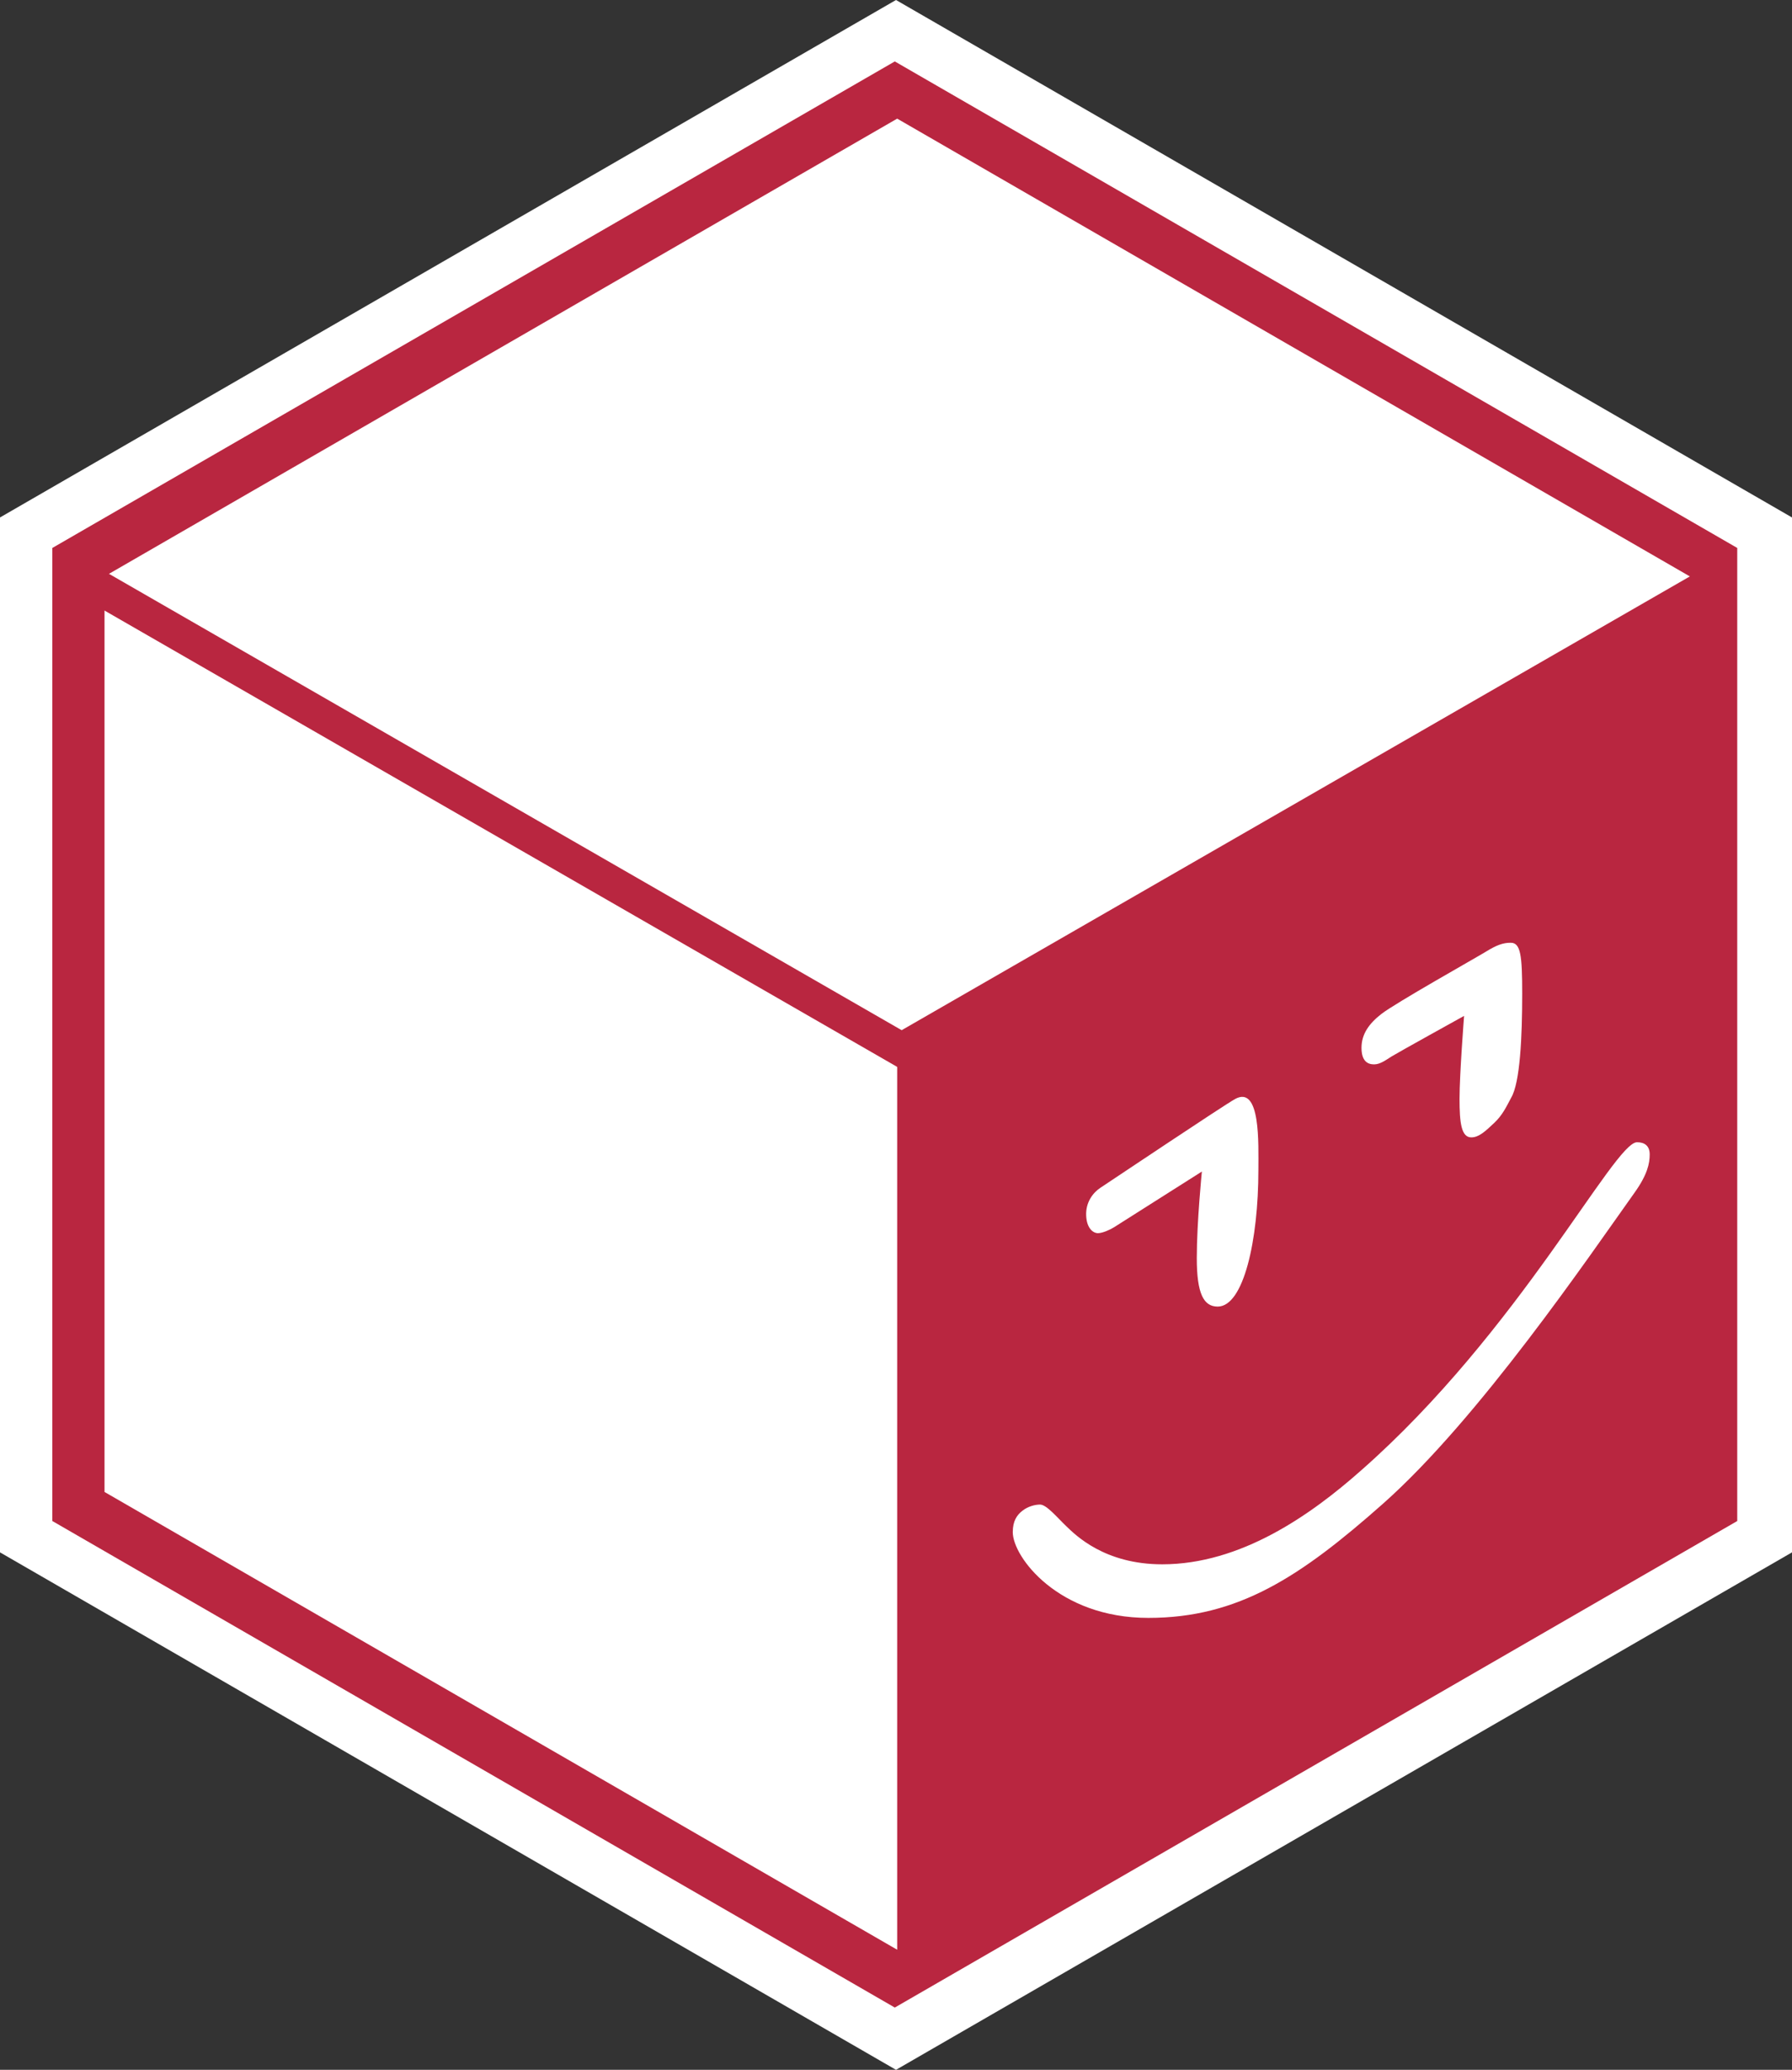 <?xml version="1.0" encoding="utf-8"?>
<!-- If you notice, this is actually a bfdi "Blocky Funny's Doing International" svg lol -->
<svg viewBox="-176.437 -399.461 1079.525 1246.53" xmlns="http://www.w3.org/2000/svg">
  <rect x="-176.437" y="-399.461" width="1079.525" height="1246.53" fill="#333333" stroke="none"/>
  <polygon fill="#FFFFFF" points="-176.437 -87.828 363.327 -399.461 903.088 -87.828 903.088 535.434 363.327 847.069 -176.437 535.435" transform="matrix(1, 0, 0, 1, -4.547473508864641e-13, 0)"/>
  <path fill="#B92640" d="M 362.6 -362.466 L -144.906 -69.459 L -144.906 516.557 L 362.6 809.569 L 870.103 516.556 L 870.106 -69.459 L 362.6 -362.466 Z M -113.473 499.053 L -113.473 -52.326 L 364.037 -328.014 L 841.547 -52.326 L 841.547 -52.316 L 364.037 222.515 L 364.037 774.743 L -113.473 499.053 Z" transform="matrix(1, 0, 0, 1, -4.547473508864641e-13, 0)"/>
  <g id="Blocky_x27_s_Face" transform="matrix(1, 0, 0, 1, -593.879, -881.482)">
    <path fill="#FFFFFF" d="M1078.862,1224.685c2.79,0,7.485-2.159,9.681-3.552c2.196-1.391,52.925-33.562,52.925-33.562 s-3.065,30.5-3.065,52.12c0,21.619,4.195,29.203,12.584,29.203c15.65,0,24.524-40.018,24.524-82.288 c0-15.656,1.452-51.309-14.081-42.688c-7.105,3.944-76.273,50.27-80.953,53.336c-4.681,3.067-9.034,8.874-8.714,16.782 C1072.084,1221.943,1076.072,1224.685,1078.862,1224.685z"/>
    <path fill="#FFFFFF" d="M1245.214,1123.035c3.712,0,7.16-2.671,10.649-4.841c3.488-2.169,43.564-24.364,43.564-24.364 s-2.744,35.332-2.744,49.856c0,14.523,1.049,23.315,7.101,23.315c4.68,0,8.711-3.953,13.713-8.632 c5.004-4.678,7.335-9.683,10.326-15.328c5.324-9.038,6.616-36.465,6.616-62.604c0-23.231-0.967-30.655-6.938-30.655 c-4.679,0-8.552,1.452-14.845,5.324c-6.293,3.873-54.374,30.818-63.087,37.594c-7.386,5.745-11.941,12.101-11.941,20.331 S1241.501,1123.035,1245.214,1123.035z"/>
    <path fill="#FFFFFF" d="M1403.607,1169.921c-13.904,0-71.022,113.979-166.3,197.719c-30.333,26.865-72.442,56.472-119.721,56.472 c-34.853,0-52.278-17.669-57.763-22.911c-5.486-5.243-11.941-13.069-15.813-13.069c-3.146,0-7.342,1.131-10.649,3.712 c-3.307,2.581-5.809,6.132-5.809,12.907c0,14.926,27.431,51.631,81.644,51.631c54.214,0,91.618-24.697,141.342-68.734 c57.843-51.229,124.4-149.249,151.668-187.487c7.744-10.861,9.036-17.59,9.036-22.913S1407.975,1169.921,1403.607,1169.921z"/>
  </g>
  <rect id="the_only_thing_that_distinct_blocky_and_mudahmail" x="-13" y="-25" width="591.257" height="20.501" fill="#b92640" transform="matrix(0.867, 0.499, 0.017, 1.164, -104.251, -21.261)"/>
</svg>